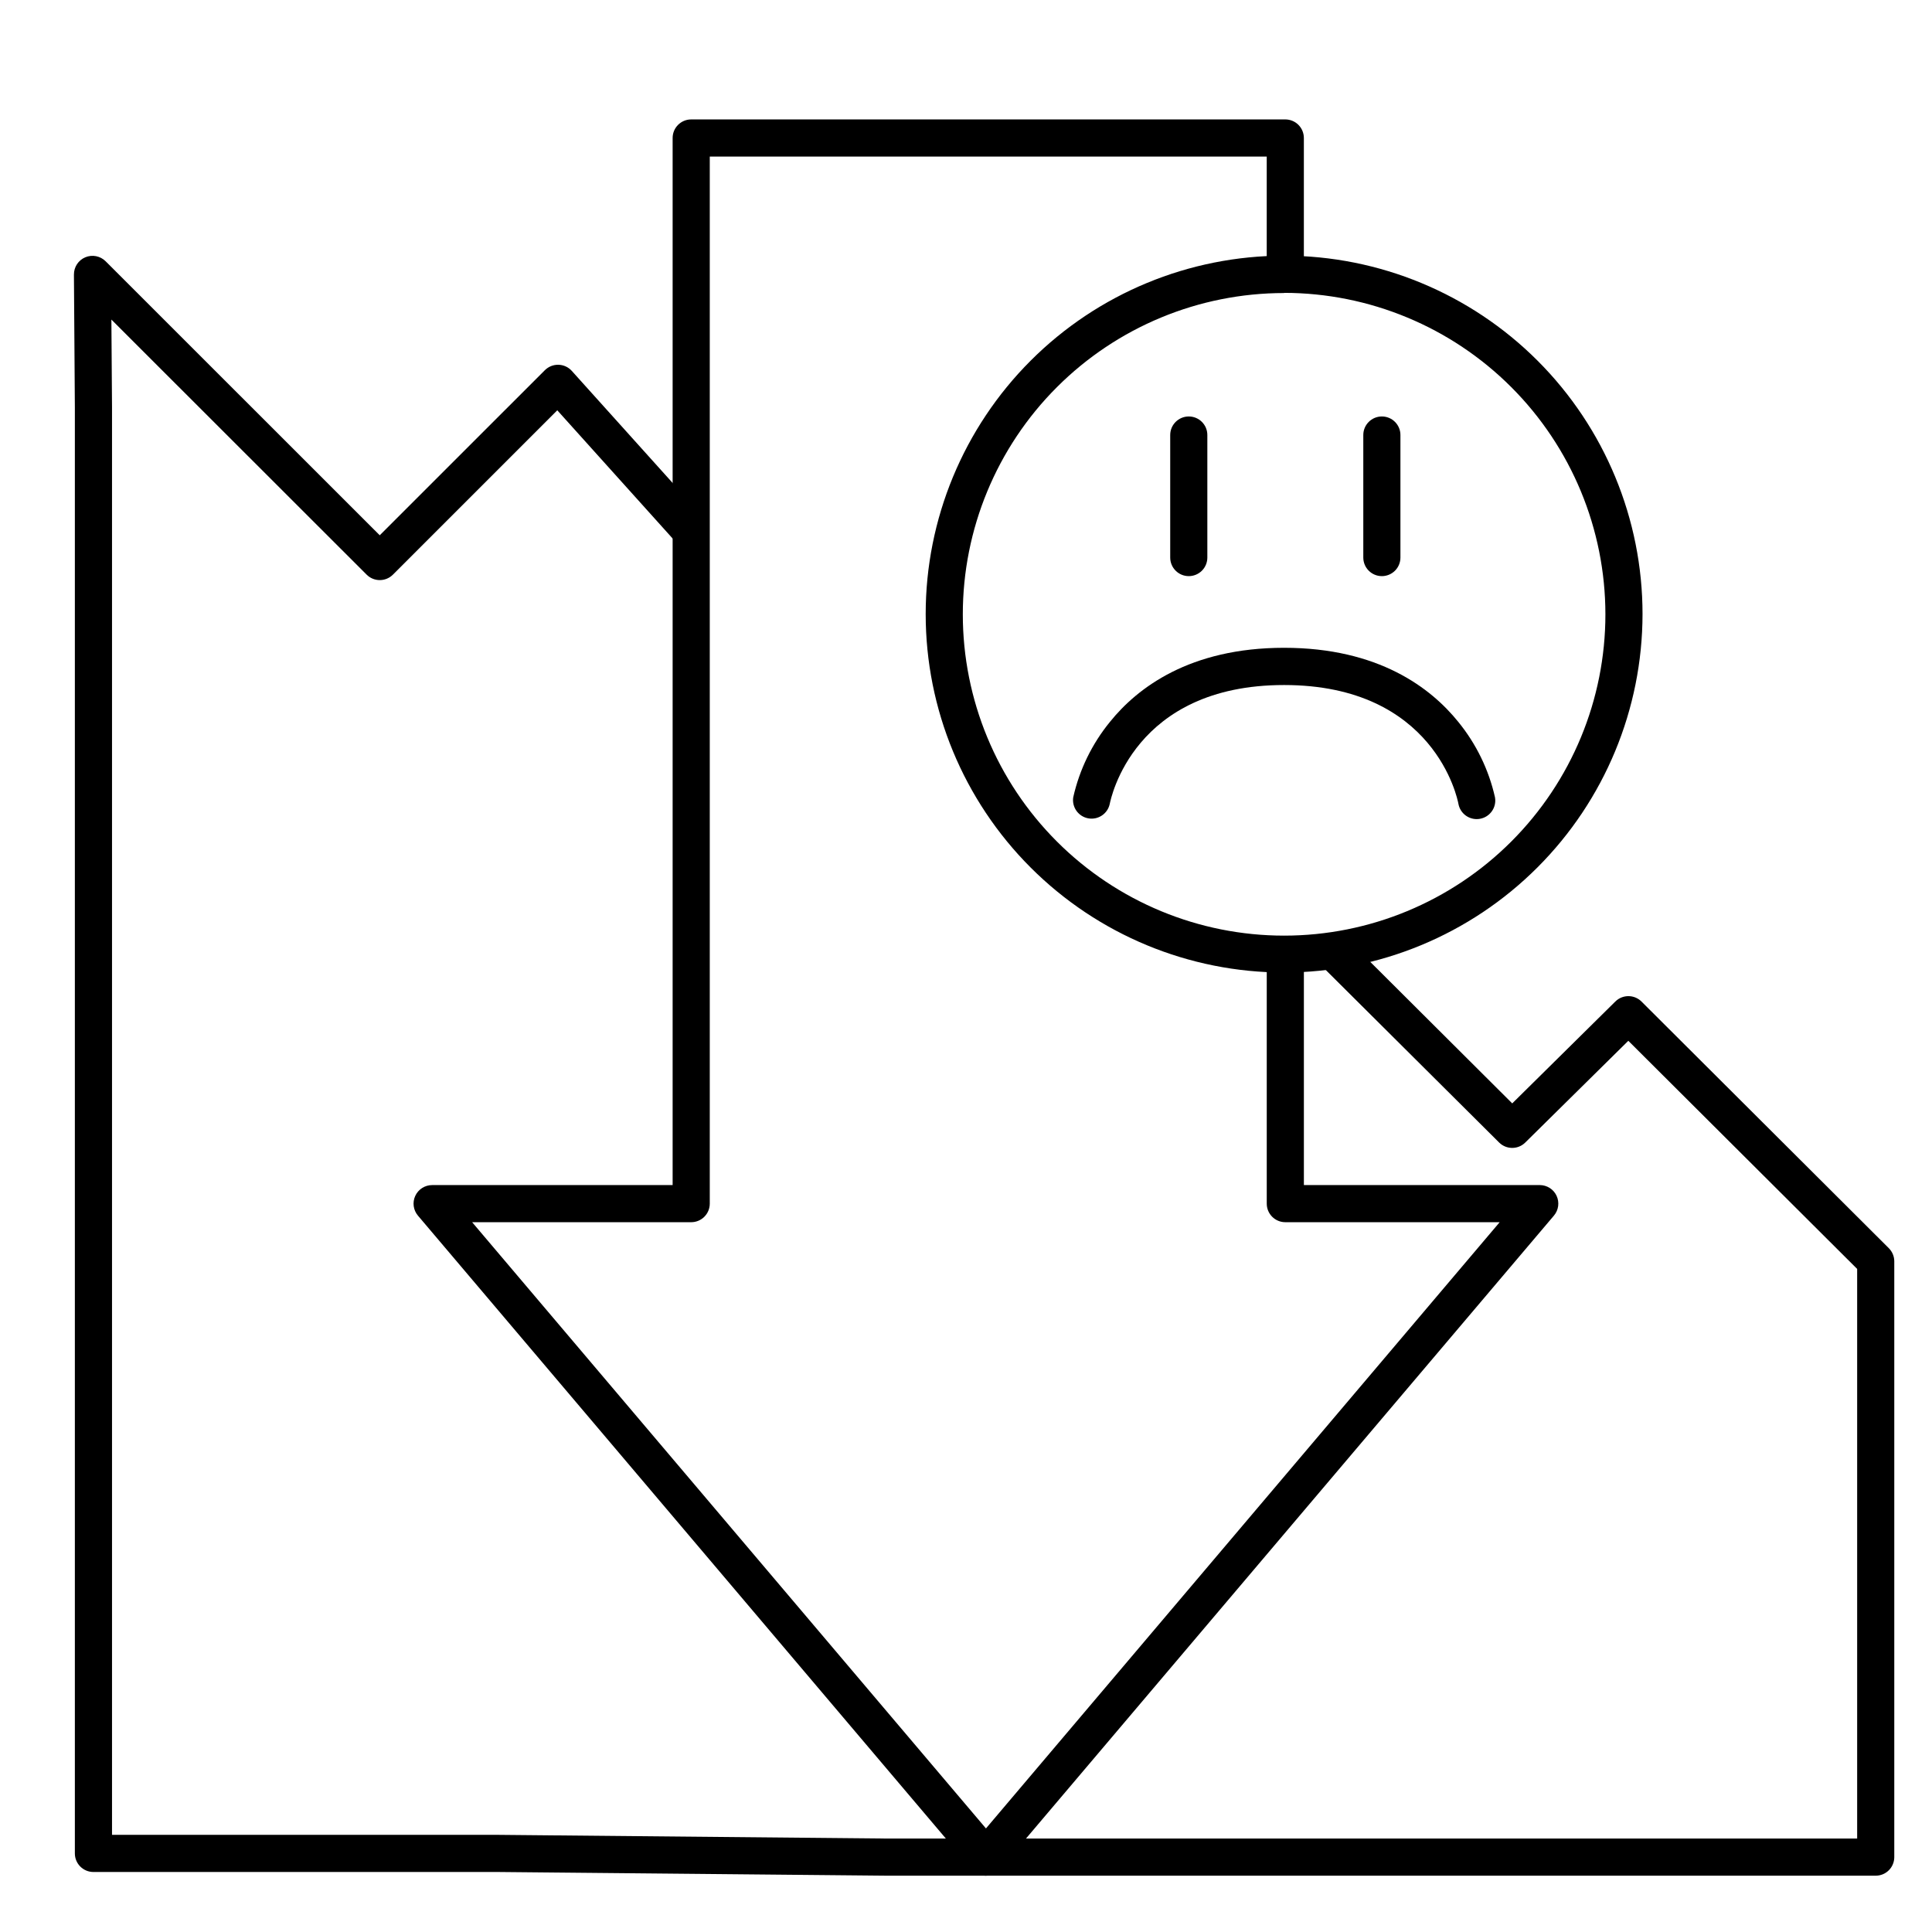 <?xml version="1.0" encoding="UTF-8"?>
<!-- Uploaded to: ICON Repo, www.svgrepo.com, Generator: ICON Repo Mixer Tools -->
<svg fill="#000000" width="800px" height="800px" version="1.1" viewBox="144 144 512 512" xmlns="http://www.w3.org/2000/svg">
 <g>
  <path d="m405.29 641.08c-1.449 0.004-2.824-0.637-3.758-1.742l-146.77-173.18c-1.238-1.461-1.516-3.512-0.707-5.25 0.809-1.738 2.551-2.848 4.465-2.848h63.734v-277.49c0-2.719 2.203-4.922 4.922-4.922h157.44c1.305 0 2.559 0.52 3.481 1.441 0.922 0.922 1.441 2.176 1.441 3.481v35.422c0 2.719-2.203 4.922-4.922 4.922-2.715 0-4.918-2.203-4.918-4.922v-30.504h-147.6v277.49c0 1.305-0.52 2.555-1.441 3.477s-2.172 1.441-3.477 1.441h-58.059l136.17 160.66 136.14-160.66h-56.809c-2.715 0-4.918-2.203-4.918-4.918v-65.93c0-2.719 2.203-4.922 4.918-4.922 2.719 0 4.922 2.203 4.922 4.922v61.008h62.504c1.918 0 3.66 1.109 4.465 2.848 0.809 1.738 0.531 3.789-0.707 5.25l-146.77 173.18h0.004c-0.934 1.105-2.305 1.742-3.75 1.742z"/>
  <path d="m641.08 641.08h-261.74l-103.32-0.984h-107.26c-2.719 0-4.922-2.203-4.922-4.918v-383.27l-0.246-35.141h0.004c-0.023-2 1.172-3.812 3.016-4.586 1.844-0.77 3.973-0.352 5.387 1.066l72.637 72.609 43.758-43.75h0.004c0.953-0.953 2.258-1.473 3.606-1.438 1.348 0.035 2.625 0.621 3.527 1.625l35.168 39.086v-0.004c1.816 2.023 1.652 5.137-0.367 6.953-2.023 1.82-5.137 1.652-6.953-0.367l-31.695-35.227-43.562 43.562v-0.004c-1.922 1.922-5.035 1.922-6.957 0l-67.648-67.598 0.168 23.172v378.39h102.34l103.37 0.984h256.77v-150.96l-60.645-60.457-27.328 26.98c-1.91 1.875-4.973 1.875-6.887 0l-47.125-46.898c-1.926-1.918-1.93-5.035-0.012-6.961 1.918-1.926 5.035-1.934 6.961-0.016l43.629 43.484 27.316-26.992c1.918-1.906 5.019-1.906 6.938 0l65.547 65.367c0.914 0.914 1.434 2.152 1.445 3.445v157.93c0 1.305-0.52 2.555-1.441 3.477-0.922 0.926-2.176 1.441-3.481 1.441z"/>
  <path d="m535.34 361.07c-2.383 0-4.418-1.703-4.844-4.043-0.234-1.289-6.309-31.488-46.199-31.488s-45.922 30.18-46.199 31.488c-0.539 2.609-3.059 4.312-5.684 3.844-2.621-0.469-4.394-2.941-3.996-5.574 1.648-7.34 4.988-14.195 9.75-20.016 7.211-8.945 21.066-19.609 46.129-19.609s38.926 10.668 46.141 19.609c4.758 5.824 8.098 12.676 9.75 20.016 0.473 2.672-1.312 5.223-3.984 5.695-0.285 0.051-0.574 0.078-0.863 0.078z"/>
  <path d="m484.3 401.73c-25.191 0-49.352-10.008-67.164-27.82-17.812-17.816-27.82-41.977-27.82-67.168 0-25.191 10.008-49.352 27.824-67.168 17.812-17.812 41.977-27.816 67.168-27.816 25.191 0.004 49.352 10.012 67.164 27.828 17.812 17.816 27.816 41.977 27.816 67.168-0.031 25.184-10.047 49.324-27.855 67.129-17.805 17.809-41.949 27.82-67.133 27.848zm0-180.07c-22.582 0-44.238 8.973-60.207 24.941-15.969 15.965-24.938 37.625-24.938 60.207 0 22.582 8.969 44.238 24.938 60.207s37.625 24.938 60.207 24.938 44.242-8.969 60.207-24.938c15.969-15.969 24.941-37.625 24.941-60.207-0.012-22.586-8.984-44.242-24.949-60.215s-37.613-24.957-60.199-24.98z"/>
  <path d="m459.04 296.68c-2.719 0-4.922-2.203-4.922-4.922v-32.473c0-2.715 2.203-4.918 4.922-4.918s4.918 2.203 4.918 4.918v32.473c0 1.305-0.516 2.559-1.438 3.481-0.926 0.922-2.176 1.441-3.481 1.441z"/>
  <path d="m510.21 296.68c-2.719 0-4.922-2.203-4.922-4.922v-32.473c0-2.715 2.203-4.918 4.922-4.918s4.918 2.203 4.918 4.918v32.473c0 1.305-0.516 2.559-1.438 3.481-0.926 0.922-2.176 1.441-3.481 1.441z"/>
 </g>
</svg>
